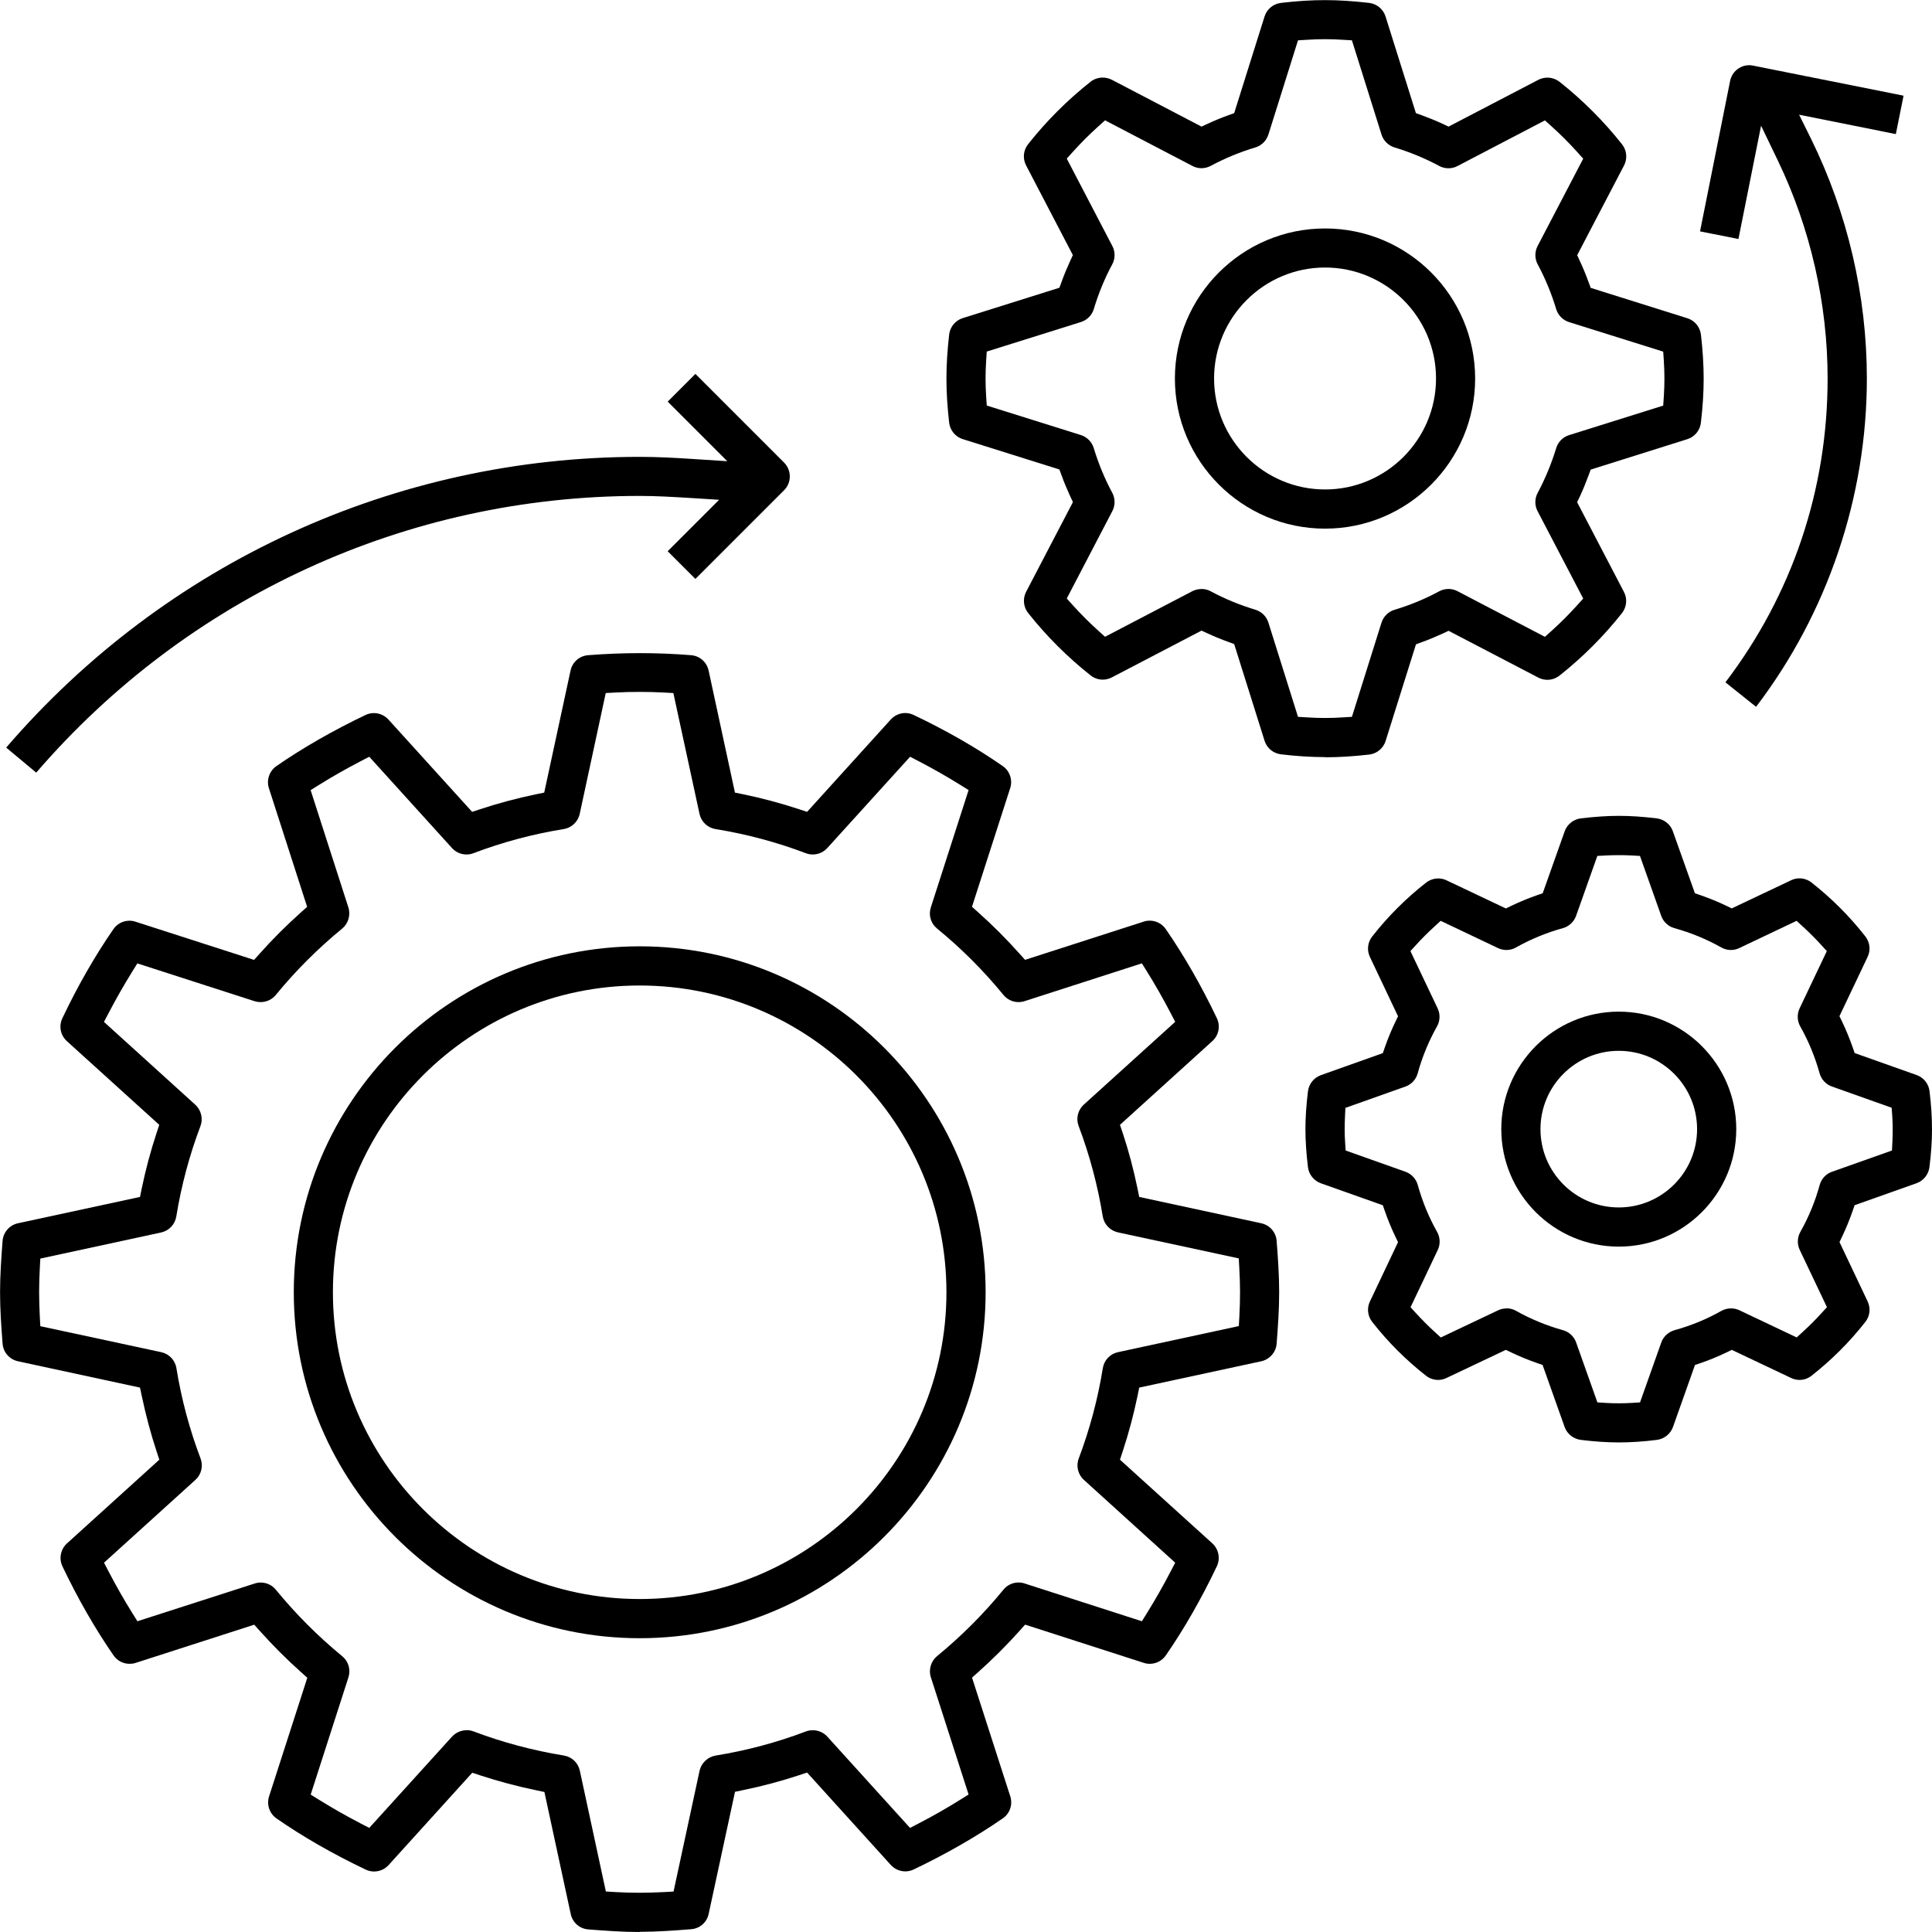 <!-- Generated by IcoMoon.io -->
<svg version="1.1" xmlns="http://www.w3.org/2000/svg" width="32" height="32" viewBox="0 0 32 32">
<title>digi4_engineering</title>
<path d="M10.595 32c-0.288 0-0.57-0.021-0.852-0.043-0.143-0.011-0.26-0.114-0.29-0.255l-0.436-2.021-0.138-0.029c-0.312-0.064-0.622-0.148-0.924-0.246l-0.133-0.044-1.386 1.53c-0.062 0.068-0.149 0.106-0.241 0.106-0.048 0-0.095-0.011-0.139-0.032-0.537-0.256-1.034-0.54-1.475-0.846-0.118-0.082-0.168-0.229-0.124-0.367l0.633-1.964-0.105-0.094c-0.238-0.212-0.466-0.441-0.68-0.68l-0.094-0.105-1.965 0.633c-0.032 0.011-0.066 0.015-0.1 0.015-0.107 0-0.206-0.052-0.266-0.14-0.306-0.443-0.591-0.94-0.846-1.475-0.061-0.129-0.030-0.284 0.075-0.379l1.53-1.387-0.044-0.133c-0.099-0.299-0.181-0.61-0.247-0.923l-0.029-0.138-2.021-0.436c-0.141-0.031-0.244-0.148-0.255-0.291-0.022-0.282-0.042-0.564-0.042-0.852s0.020-0.57 0.042-0.853c0.011-0.141 0.116-0.261 0.255-0.29l2.021-0.436 0.028-0.138c0.064-0.309 0.147-0.621 0.247-0.923l0.044-0.133-1.53-1.386c-0.107-0.097-0.137-0.25-0.075-0.38 0.256-0.538 0.54-1.034 0.845-1.475 0.060-0.088 0.16-0.14 0.266-0.14 0.034 0 0.067 0.005 0.1 0.016l1.964 0.633 0.094-0.105c0.213-0.239 0.442-0.467 0.68-0.68l0.105-0.094-0.633-1.965c-0.044-0.135 0.008-0.286 0.124-0.366 0.441-0.305 0.937-0.589 1.475-0.846 0.044-0.021 0.091-0.032 0.14-0.032 0.091 0 0.179 0.039 0.24 0.106l1.387 1.53 0.133-0.044c0.298-0.099 0.609-0.181 0.923-0.247l0.138-0.028 0.436-2.021c0.030-0.141 0.148-0.244 0.291-0.255 0.284-0.022 0.57-0.034 0.858-0.034 0.283 0 0.567 0.011 0.847 0.034 0.144 0.011 0.26 0.114 0.291 0.255l0.436 2.021 0.138 0.028c0.31 0.064 0.621 0.147 0.924 0.247l0.133 0.044 1.386-1.53c0.062-0.068 0.149-0.107 0.24-0.107 0.049 0 0.095 0.011 0.139 0.032 0.538 0.256 1.034 0.54 1.475 0.846 0.117 0.081 0.168 0.231 0.124 0.366l-0.633 1.965 0.105 0.094c0.239 0.213 0.467 0.442 0.68 0.68l0.094 0.105 1.965-0.633c0.033-0.011 0.066-0.016 0.1-0.016 0.106 0 0.206 0.052 0.266 0.14 0.307 0.445 0.591 0.941 0.846 1.475 0.062 0.131 0.032 0.284-0.075 0.38l-1.53 1.387 0.045 0.133c0.099 0.297 0.181 0.608 0.246 0.923l0.028 0.138 2.021 0.436c0.141 0.030 0.244 0.148 0.255 0.291 0.022 0.282 0.042 0.564 0.042 0.852s-0.020 0.57-0.042 0.853c-0.011 0.141-0.117 0.26-0.255 0.29l-2.021 0.436-0.028 0.138c-0.064 0.308-0.147 0.62-0.247 0.923l-0.044 0.133 1.53 1.386c0.105 0.095 0.136 0.251 0.075 0.379-0.256 0.538-0.54 1.035-0.845 1.476-0.061 0.088-0.16 0.14-0.266 0.14-0.034 0-0.067-0.005-0.1-0.016l-1.965-0.633-0.094 0.105c-0.214 0.239-0.443 0.467-0.68 0.679l-0.105 0.094 0.633 1.965c0.044 0.137-0.005 0.284-0.124 0.366-0.445 0.307-0.941 0.591-1.475 0.846-0.044 0.021-0.091 0.032-0.139 0.032-0.091 0-0.179-0.039-0.241-0.107l-1.386-1.53-0.133 0.044c-0.296 0.098-0.606 0.181-0.923 0.246l-0.138 0.029-0.436 2.021c-0.030 0.142-0.147 0.244-0.291 0.255-0.281 0.022-0.564 0.043-0.852 0.043zM7.728 28.656c0.039 0 0.078 0.008 0.114 0.021 0.478 0.181 0.982 0.316 1.497 0.4 0.133 0.022 0.237 0.12 0.265 0.252l0.431 2 0.165 0.010c0.13 0.008 0.261 0.011 0.392 0.011 0.133 0 0.267-0.004 0.399-0.011l0.165-0.009 0.431-2c0.028-0.129 0.135-0.23 0.265-0.252 0.516-0.084 1.019-0.218 1.496-0.4 0.036-0.013 0.075-0.020 0.114-0.020 0.092 0 0.18 0.038 0.241 0.106l1.37 1.512 0.148-0.077c0.238-0.123 0.464-0.253 0.679-0.387l0.143-0.089-0.625-1.942c-0.041-0.125 0.001-0.266 0.102-0.35 0.403-0.33 0.773-0.701 1.1-1.101 0.062-0.076 0.153-0.119 0.25-0.119 0.034 0 0.068 0.005 0.1 0.016l1.943 0.626 0.089-0.143c0.133-0.215 0.263-0.442 0.386-0.679l0.077-0.148-1.512-1.371c-0.099-0.089-0.133-0.232-0.086-0.354 0.182-0.483 0.317-0.986 0.399-1.497 0.022-0.132 0.12-0.237 0.252-0.265l2.001-0.432 0.009-0.165c0.007-0.13 0.011-0.262 0.011-0.395s-0.005-0.265-0.012-0.396l-0.009-0.165-2.001-0.431c-0.131-0.029-0.23-0.133-0.252-0.265-0.083-0.511-0.217-1.014-0.399-1.496-0.048-0.125-0.014-0.265 0.086-0.356l1.513-1.37-0.077-0.148c-0.123-0.236-0.252-0.463-0.386-0.678l-0.089-0.143-1.942 0.626c-0.033 0.011-0.067 0.016-0.101 0.016-0.097 0-0.189-0.044-0.25-0.119-0.33-0.403-0.7-0.773-1.1-1.1-0.104-0.085-0.144-0.223-0.102-0.351l0.625-1.942-0.143-0.089c-0.215-0.134-0.442-0.263-0.678-0.386l-0.148-0.077-1.371 1.512c-0.062 0.068-0.149 0.107-0.241 0.107-0.039 0-0.077-0.007-0.114-0.021-0.482-0.183-0.985-0.317-1.497-0.4-0.132-0.022-0.236-0.12-0.265-0.252l-0.433-2.001-0.165-0.009c-0.129-0.007-0.26-0.010-0.391-0.010-0.133 0-0.266 0.003-0.399 0.010l-0.165 0.009-0.431 2.001c-0.028 0.131-0.133 0.23-0.265 0.252-0.513 0.083-1.016 0.217-1.496 0.4-0.037 0.014-0.075 0.021-0.114 0.021-0.092 0-0.18-0.039-0.241-0.107l-1.37-1.512-0.148 0.077c-0.238 0.124-0.465 0.253-0.68 0.387l-0.143 0.089 0.625 1.942c0.041 0.126-0.001 0.267-0.102 0.351-0.403 0.33-0.773 0.7-1.1 1.1-0.062 0.075-0.154 0.118-0.252 0.118-0.034 0-0.067-0.005-0.099-0.015l-1.942-0.626-0.089 0.143c-0.133 0.215-0.263 0.442-0.386 0.678l-0.078 0.148 1.512 1.371c0.098 0.089 0.133 0.232 0.086 0.355-0.183 0.482-0.317 0.986-0.4 1.497-0.022 0.132-0.12 0.236-0.252 0.265l-2 0.432-0.009 0.165c-0.007 0.13-0.011 0.262-0.011 0.395s0.005 0.264 0.011 0.394l0.009 0.166 2.002 0.43c0.131 0.028 0.23 0.132 0.252 0.265 0.083 0.514 0.218 1.017 0.4 1.496 0.047 0.124 0.013 0.266-0.086 0.355l-1.513 1.371 0.077 0.148c0.124 0.238 0.253 0.465 0.387 0.679l0.089 0.143 1.942-0.625c0.033-0.011 0.066-0.016 0.1-0.016 0.098 0 0.189 0.043 0.251 0.119 0.329 0.402 0.699 0.772 1.099 1.101 0.104 0.084 0.144 0.222 0.103 0.351l-0.625 1.941 0.143 0.089c0.215 0.133 0.442 0.263 0.679 0.386l0.148 0.077 1.37-1.511c0.063-0.068 0.151-0.107 0.242-0.107z"></path>
<path d="M21.947 12.54c-0.229 0-0.469-0.015-0.73-0.046-0.128-0.015-0.234-0.103-0.272-0.225l-0.503-1.601-0.1-0.037c-0.117-0.042-0.233-0.090-0.345-0.142l-0.096-0.044-1.486 0.775c-0.046 0.024-0.098 0.037-0.15 0.037-0.073 0-0.144-0.025-0.201-0.070-0.384-0.304-0.732-0.652-1.035-1.034-0.079-0.1-0.092-0.239-0.033-0.351l0.775-1.486-0.045-0.096c-0.052-0.113-0.1-0.227-0.142-0.344l-0.037-0.1-1.601-0.503c-0.122-0.038-0.21-0.145-0.225-0.272-0.030-0.263-0.045-0.502-0.045-0.73s0.015-0.467 0.045-0.73c0.015-0.127 0.103-0.234 0.225-0.272l1.601-0.503 0.037-0.1c0.042-0.117 0.090-0.232 0.142-0.345l0.044-0.096-0.775-1.486c-0.059-0.113-0.046-0.251 0.034-0.351 0.303-0.384 0.652-0.732 1.034-1.034 0.057-0.045 0.129-0.069 0.202-0.069 0.052 0 0.104 0.013 0.15 0.036l1.486 0.776 0.097-0.045c0.112-0.052 0.227-0.1 0.344-0.142l0.1-0.036 0.503-1.601c0.038-0.122 0.145-0.21 0.272-0.225 0.272-0.032 0.503-0.046 0.73-0.046s0.459 0.015 0.73 0.046c0.127 0.015 0.234 0.103 0.272 0.225l0.503 1.601 0.1 0.036c0.117 0.043 0.233 0.090 0.345 0.142l0.096 0.045 1.487-0.775c0.046-0.024 0.098-0.036 0.15-0.036 0.073 0 0.144 0.025 0.202 0.070 0.384 0.304 0.732 0.652 1.034 1.034 0.079 0.1 0.092 0.239 0.033 0.351l-0.776 1.486 0.045 0.097c0.052 0.112 0.1 0.227 0.142 0.344l0.037 0.1 1.601 0.503c0.122 0.038 0.21 0.145 0.225 0.272 0.030 0.263 0.045 0.501 0.045 0.73 0 0.229-0.015 0.468-0.046 0.729-0.015 0.128-0.103 0.234-0.224 0.272l-1.601 0.504-0.037 0.1c-0.043 0.117-0.090 0.232-0.142 0.344l-0.046 0.096 0.776 1.487c0.059 0.113 0.046 0.251-0.034 0.351-0.303 0.384-0.652 0.732-1.034 1.034-0.057 0.045-0.129 0.070-0.201 0.070-0.052 0-0.104-0.013-0.15-0.037l-1.486-0.775-0.096 0.045c-0.113 0.052-0.227 0.1-0.344 0.142l-0.1 0.037-0.503 1.601c-0.038 0.122-0.145 0.21-0.272 0.225-0.263 0.030-0.501 0.045-0.73 0.045zM19.9 9.755c0.054 0 0.107 0.013 0.154 0.039 0.232 0.125 0.481 0.227 0.739 0.305 0.103 0.031 0.184 0.111 0.216 0.214l0.49 1.56 0.149 0.009c0.104 0.007 0.201 0.010 0.298 0.010s0.195-0.003 0.297-0.010l0.149-0.009 0.49-1.56c0.033-0.102 0.113-0.183 0.216-0.213 0.258-0.078 0.507-0.18 0.739-0.306 0.047-0.025 0.101-0.039 0.155-0.039 0.052 0 0.104 0.013 0.149 0.037l1.448 0.756 0.112-0.101c0.147-0.132 0.288-0.274 0.421-0.421l0.101-0.112-0.756-1.448c-0.050-0.095-0.049-0.208 0.002-0.303 0.125-0.235 0.228-0.483 0.306-0.739 0.031-0.104 0.111-0.185 0.214-0.217l1.559-0.489 0.010-0.148c0.007-0.104 0.010-0.203 0.010-0.299s-0.003-0.196-0.010-0.299l-0.010-0.148-1.56-0.489c-0.102-0.033-0.182-0.113-0.213-0.216-0.077-0.257-0.18-0.505-0.305-0.739-0.052-0.095-0.052-0.209-0.003-0.304l0.756-1.448-0.101-0.112c-0.132-0.147-0.273-0.288-0.421-0.421l-0.112-0.101-1.448 0.756c-0.046 0.025-0.098 0.037-0.15 0.037-0.054 0-0.107-0.013-0.154-0.039-0.233-0.125-0.482-0.228-0.739-0.306-0.102-0.031-0.184-0.111-0.216-0.214l-0.49-1.56-0.149-0.009c-0.104-0.007-0.201-0.010-0.298-0.010s-0.195 0.003-0.297 0.010l-0.149 0.009-0.49 1.56c-0.033 0.102-0.113 0.183-0.216 0.214-0.257 0.077-0.506 0.18-0.739 0.305-0.047 0.025-0.101 0.039-0.154 0.039-0.052 0-0.104-0.013-0.149-0.037l-1.448-0.756-0.112 0.101c-0.147 0.132-0.288 0.273-0.421 0.421l-0.101 0.112 0.755 1.448c0.050 0.095 0.049 0.209-0.002 0.304-0.125 0.231-0.227 0.48-0.305 0.739-0.031 0.103-0.111 0.184-0.214 0.216l-1.559 0.489-0.010 0.148c-0.007 0.104-0.010 0.204-0.010 0.299s0.003 0.196 0.010 0.299l0.010 0.148 1.559 0.489c0.102 0.033 0.182 0.113 0.213 0.216 0.078 0.258 0.181 0.507 0.306 0.739 0.051 0.095 0.052 0.208 0.002 0.304l-0.755 1.448 0.101 0.112c0.132 0.147 0.273 0.288 0.421 0.421l0.112 0.101 1.448-0.756c0.046-0.023 0.098-0.035 0.15-0.035z"></path>
<path d="M26.812 23.891c-0.197 0-0.402-0.014-0.629-0.042-0.122-0.015-0.227-0.099-0.268-0.214l-0.365-1.027-0.098-0.034c-0.143-0.050-0.283-0.107-0.418-0.172l-0.093-0.044-0.983 0.466c-0.044 0.021-0.090 0.032-0.138 0.032-0.072 0-0.144-0.025-0.2-0.069-0.331-0.259-0.631-0.558-0.892-0.892-0.076-0.098-0.091-0.227-0.038-0.338l0.466-0.983-0.045-0.093c-0.065-0.136-0.123-0.276-0.173-0.42l-0.034-0.098-1.026-0.364c-0.115-0.041-0.199-0.145-0.214-0.266-0.028-0.232-0.042-0.438-0.042-0.63 0-0.194 0.014-0.4 0.042-0.628 0.015-0.122 0.099-0.226 0.214-0.267l1.026-0.365 0.034-0.098c0.050-0.143 0.108-0.284 0.173-0.419l0.045-0.093-0.466-0.983c-0.053-0.112-0.038-0.242 0.038-0.339 0.26-0.332 0.561-0.633 0.893-0.892 0.057-0.044 0.128-0.069 0.2-0.069 0.049 0 0.095 0.010 0.138 0.031l0.983 0.466 0.093-0.045c0.136-0.065 0.276-0.123 0.419-0.173l0.098-0.034 0.364-1.026c0.041-0.115 0.145-0.199 0.266-0.214 0.238-0.028 0.438-0.042 0.63-0.042s0.392 0.013 0.63 0.042c0.121 0.015 0.226 0.099 0.266 0.214l0.365 1.026 0.098 0.034c0.143 0.050 0.283 0.107 0.419 0.172l0.093 0.045 0.983-0.466c0.044-0.021 0.090-0.032 0.138-0.032 0.072 0 0.144 0.025 0.2 0.069 0.331 0.26 0.632 0.56 0.892 0.893 0.076 0.098 0.091 0.227 0.038 0.338l-0.467 0.983 0.045 0.093c0.065 0.136 0.123 0.277 0.173 0.42l0.034 0.098 1.026 0.364c0.117 0.041 0.199 0.144 0.214 0.266 0.028 0.23 0.041 0.436 0.041 0.63 0 0.196-0.014 0.402-0.042 0.628-0.015 0.123-0.099 0.227-0.214 0.268l-1.026 0.364-0.034 0.099c-0.050 0.144-0.108 0.284-0.172 0.419l-0.044 0.093 0.466 0.983c0.053 0.112 0.039 0.241-0.038 0.339-0.26 0.332-0.561 0.632-0.892 0.892-0.057 0.045-0.127 0.069-0.199 0.069v0c-0.047 0-0.095-0.011-0.138-0.032l-0.983-0.466-0.093 0.045c-0.136 0.065-0.276 0.123-0.419 0.172l-0.098 0.034-0.364 1.026c-0.041 0.115-0.145 0.198-0.266 0.214-0.23 0.029-0.436 0.042-0.63 0.042zM24.952 21.67c0.056 0 0.112 0.014 0.16 0.042 0.241 0.136 0.503 0.244 0.776 0.32 0.101 0.028 0.183 0.104 0.218 0.204l0.352 0.992 0.143 0.009c0.069 0.004 0.14 0.006 0.21 0.006s0.14-0.002 0.21-0.006l0.143-0.009 0.352-0.992c0.035-0.099 0.118-0.175 0.22-0.204 0.273-0.076 0.535-0.183 0.776-0.32 0.048-0.027 0.104-0.041 0.16-0.041 0.048 0 0.096 0.011 0.138 0.031l0.949 0.45 0.107-0.098c0.103-0.094 0.202-0.193 0.296-0.296l0.098-0.107-0.451-0.949c-0.045-0.095-0.041-0.208 0.011-0.299 0.137-0.242 0.245-0.504 0.32-0.777 0.028-0.102 0.105-0.184 0.204-0.218l0.993-0.352 0.007-0.145c0.003-0.069 0.005-0.138 0.005-0.208 0-0.071-0.002-0.142-0.007-0.213l-0.010-0.142-0.99-0.352c-0.1-0.035-0.175-0.117-0.204-0.219-0.076-0.274-0.184-0.535-0.32-0.776-0.052-0.092-0.056-0.204-0.011-0.299l0.451-0.949-0.098-0.107c-0.094-0.103-0.193-0.202-0.296-0.296l-0.107-0.098-0.949 0.451c-0.044 0.021-0.091 0.032-0.139 0.032-0.056 0-0.111-0.015-0.159-0.042-0.243-0.137-0.505-0.245-0.777-0.32-0.101-0.028-0.183-0.104-0.218-0.204l-0.352-0.992-0.144-0.008c-0.069-0.004-0.139-0.005-0.209-0.005s-0.14 0.002-0.209 0.005l-0.144 0.008-0.352 0.992c-0.035 0.099-0.118 0.176-0.219 0.204-0.274 0.076-0.536 0.184-0.776 0.32-0.049 0.028-0.104 0.042-0.159 0.042-0.048 0-0.096-0.011-0.14-0.032l-0.949-0.451-0.107 0.098c-0.102 0.094-0.202 0.192-0.296 0.296l-0.098 0.107 0.451 0.949c0.045 0.096 0.041 0.208-0.011 0.299-0.137 0.244-0.245 0.505-0.32 0.778-0.028 0.102-0.104 0.183-0.203 0.218l-0.994 0.353-0.007 0.145c-0.003 0.069-0.005 0.138-0.005 0.208 0 0.071 0.002 0.142 0.007 0.211l0.009 0.142 0.991 0.352c0.099 0.035 0.176 0.118 0.204 0.22 0.076 0.273 0.183 0.534 0.32 0.776 0.052 0.092 0.056 0.204 0.011 0.299l-0.451 0.949 0.098 0.107c0.094 0.102 0.193 0.202 0.296 0.296l0.107 0.098 0.949-0.45c0.044-0.021 0.091-0.031 0.14-0.031z"></path>
<path d="M10.595 27.134c-3.159 0-5.729-2.57-5.729-5.73s2.57-5.73 5.729-5.73 5.73 2.57 5.73 5.73-2.57 5.73-5.73 5.73zM10.595 16.323c-2.802 0-5.081 2.28-5.081 5.081s2.28 5.081 5.081 5.081c2.802 0 5.081-2.279 5.081-5.081s-2.279-5.081-5.081-5.081z"></path>
<path d="M0.102 12.383c2.636-3.064 6.448-4.816 10.493-4.816 0.294 0 0.587 0.016 0.879 0.035l0.572 0.037-0.987-0.987 0.459-0.459 1.469 1.469c0.126 0.126 0.126 0.332 0 0.458l-1.469 1.469-0.459-0.459 0.852-0.852-0.478-0.030c-0.279-0.017-0.558-0.034-0.838-0.034-3.853 0-7.482 1.668-9.995 4.583l-0.498-0.415z"></path>
<path d="M21.947 8.756c-1.371 0-2.487-1.115-2.487-2.486s1.115-2.486 2.487-2.486 2.486 1.115 2.486 2.486-1.115 2.486-2.486 2.486zM21.947 4.431c-1.013 0-1.838 0.825-1.838 1.838s0.825 1.838 1.838 1.838 1.838-0.825 1.838-1.838-0.824-1.838-1.838-1.838z"></path>
<path d="M26.812 20.648c-1.073 0-1.946-0.873-1.946-1.946s0.873-1.946 1.946-1.946c1.073 0 1.946 0.873 1.946 1.946s-0.873 1.946-1.946 1.946zM26.812 17.405c-0.715 0-1.297 0.581-1.297 1.297s0.582 1.297 1.297 1.297c0.715 0 1.297-0.581 1.297-1.297s-0.582-1.297-1.297-1.297z"></path>
<path d="M28.578 11.302c1.108-1.456 1.693-3.192 1.693-5.033 0-1.239-0.284-2.486-0.822-3.605l-0.28-0.582-0.375 1.877-0.636-0.127 0.498-2.491c0.030-0.151 0.163-0.261 0.317-0.261 0.021 0 0.043 0.002 0.065 0.007l2.491 0.498-0.128 0.636-1.602-0.321 0.195 0.394c0.606 1.228 0.927 2.602 0.927 3.975 0 1.961-0.65 3.883-1.835 5.438l-0.507-0.405z"></path>
</svg>
